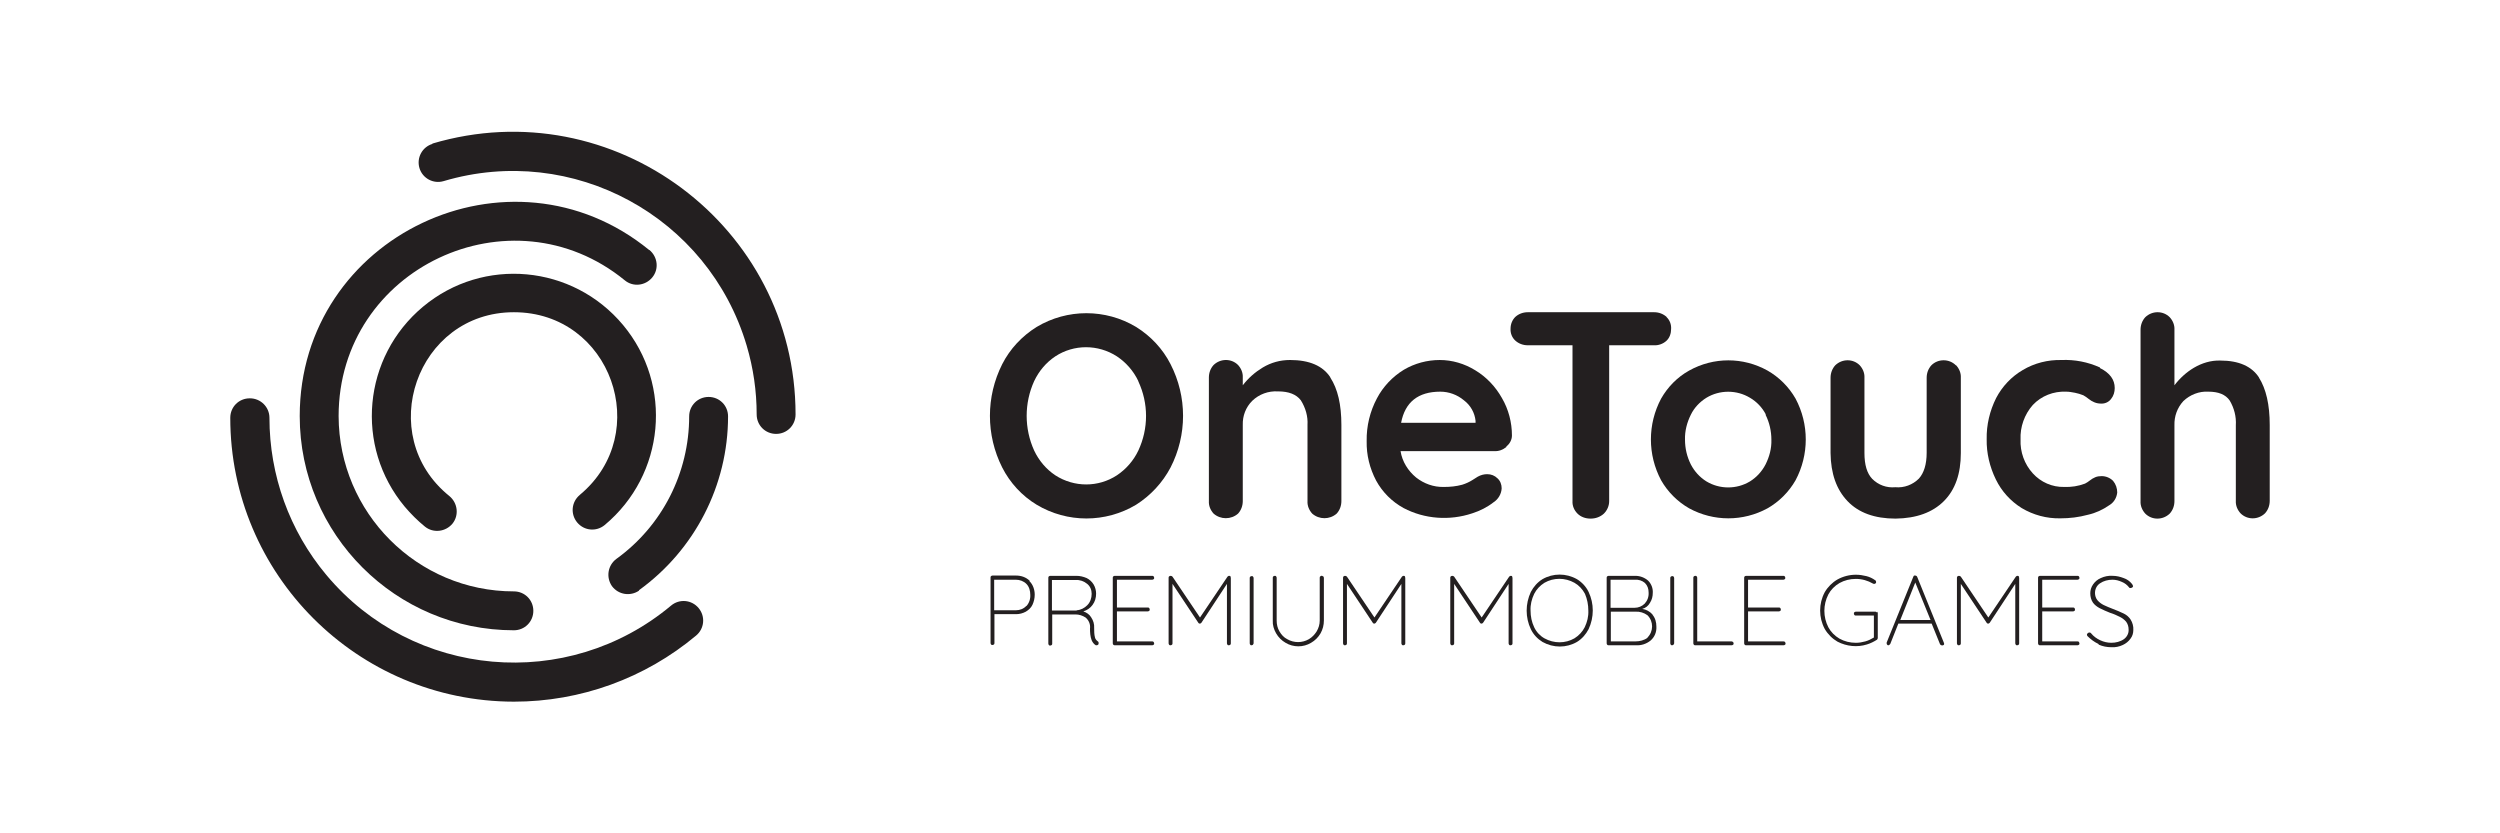 <?xml version="1.0" encoding="UTF-8"?>
<svg id="Layer_1" data-name="Layer 1" xmlns="http://www.w3.org/2000/svg" width="90" height="30" viewBox="0 0 90 30">
  <defs>
    <style>
      .cls-1 {
        fill: none;
      }

      .cls-1, .cls-2 {
        stroke-width: 0px;
      }

      .cls-2 {
        fill: #231f20;
      }
    </style>
  </defs>
  <rect class="cls-1" width="90" height="30"/>
  <g id="_Слой_2" data-name="Слой 2">
    <g id="Layer_1-2" data-name="Layer 1">
      <path class="cls-2" d="m42.14,16.83c-.29.55-.72,1.01-1.24,1.34-1.1.66-2.48.66-3.58,0-.53-.32-.96-.79-1.24-1.34-.59-1.17-.59-2.55,0-3.72.28-.55.71-1.01,1.24-1.34,1.1-.66,2.48-.66,3.58,0,.53.33.96.79,1.24,1.34.6,1.17.6,2.55,0,3.72Zm-1.16-3.11c-.17-.36-.44-.67-.77-.89-.68-.44-1.55-.44-2.22,0-.33.22-.59.53-.76.89-.36.79-.36,1.71,0,2.5.17.36.43.67.76.89.68.44,1.55.44,2.22,0,.33-.22.6-.53.77-.89.37-.79.37-1.7,0-2.49h0Z"/>
      <path class="cls-2" d="m47.89,13.59c.27.41.4.98.4,1.71v2.74c0,.17-.06.33-.17.45-.25.22-.63.22-.88,0-.11-.12-.18-.28-.17-.45v-2.74c.02-.31-.07-.62-.24-.89-.16-.21-.43-.32-.82-.32-.35-.02-.68.1-.93.34-.23.23-.35.54-.34.87v2.74c0,.17-.06.33-.17.45-.25.22-.63.22-.88,0-.11-.12-.18-.28-.17-.45v-4.45c0-.17.06-.33.17-.45.25-.24.64-.24.88,0,.11.12.18.28.17.45v.28c.2-.26.44-.47.72-.64.3-.18.63-.27.98-.27.7,0,1.18.21,1.45.62Z"/>
      <path class="cls-2" d="m54.23,16.09c-.12.1-.27.16-.43.15h-3.38c.06.38.27.71.56.95.28.22.63.35,1,.34.22,0,.44-.02.66-.08.13-.04.26-.1.37-.17l.19-.12c.11-.06.22-.09.34-.09.14,0,.27.05.37.15.1.09.15.22.15.36-.01.2-.12.39-.29.5-.23.18-.49.31-.77.4-.81.27-1.71.21-2.47-.19-.42-.23-.76-.57-.99-.99-.23-.44-.35-.92-.34-1.42-.01-.54.12-1.07.37-1.54.22-.42.56-.78.97-1.03.39-.23.84-.35,1.29-.35.45,0,.89.13,1.28.37.4.24.73.59.96,1,.24.41.36.88.36,1.35,0,.15-.08.3-.2.39Zm-3.8-.87h2.69v-.07c-.03-.29-.18-.56-.42-.74-.24-.2-.54-.31-.85-.31-.8,0-1.27.38-1.41,1.12Z"/>
      <path class="cls-2" d="m59.99,11.41c.12.11.18.27.17.43,0,.16-.05.32-.17.43-.12.11-.29.17-.45.16h-1.61v5.61c0,.17-.07.33-.19.45-.13.12-.3.18-.48.18-.18,0-.35-.06-.47-.18-.12-.12-.19-.28-.18-.45v-5.61h-1.61c-.17,0-.33-.06-.45-.17-.12-.11-.18-.27-.17-.43,0-.16.06-.31.17-.42.12-.11.28-.17.45-.17h4.55c.17,0,.33.06.46.18Z"/>
      <path class="cls-2" d="m64.64,17.29c-.24.42-.59.77-1.01,1.01-.88.48-1.94.48-2.82,0-.42-.24-.77-.59-1.01-1.01-.49-.92-.49-2.02,0-2.94.24-.42.58-.77,1.01-1.01.88-.49,1.94-.49,2.82,0,.42.24.77.59,1.01,1.01.49.92.49,2.02,0,2.94Zm-1.07-2.37c-.13-.25-.33-.46-.57-.6-.48-.29-1.09-.29-1.57,0-.24.15-.44.36-.56.61-.14.28-.22.59-.21.9,0,.31.07.61.21.89.13.25.32.46.56.61.48.29,1.09.29,1.57,0,.24-.15.43-.36.56-.61.14-.28.22-.58.21-.89,0-.31-.07-.62-.21-.9Z"/>
      <path class="cls-2" d="m70.42,13.15c.11.12.18.28.17.45v2.71c0,.74-.2,1.32-.61,1.73s-.99.62-1.74.63c-.75,0-1.33-.21-1.73-.63s-.6-.99-.61-1.73v-2.71c0-.17.06-.33.17-.45.25-.24.64-.24.88,0,.11.12.18.28.17.45v2.71c0,.42.09.73.28.93.22.22.52.33.83.3.32.03.63-.09.85-.31.18-.2.28-.51.28-.93v-2.7c0-.17.06-.33.17-.45.24-.24.64-.24.88,0h0Z"/>
      <path class="cls-2" d="m75.6,13.25c.36.18.53.42.53.72,0,.14-.04.28-.13.39-.08.11-.21.17-.34.17-.09,0-.18-.01-.27-.05-.07-.03-.14-.07-.2-.12-.06-.05-.12-.09-.19-.13-.1-.04-.2-.07-.3-.09-.11-.02-.21-.04-.32-.04-.45-.02-.89.15-1.2.48-.3.34-.46.79-.44,1.24-.02.45.14.89.44,1.22.29.32.7.5,1.13.49.26.01.51-.03.75-.12.06-.03.12-.07.17-.11.06-.05.13-.09.2-.12.07-.03.15-.04.23-.04.15,0,.3.06.41.17.1.12.15.27.15.42-.02.19-.12.36-.29.46-.23.16-.49.28-.76.34-.33.09-.66.13-1,.13-.49.01-.97-.12-1.39-.37-.4-.25-.72-.6-.93-1.03-.22-.45-.34-.95-.33-1.45-.01-.51.11-1.02.34-1.48.22-.42.55-.77.96-1.01.42-.25.9-.37,1.39-.36.48-.02.95.07,1.39.27Z"/>
      <path class="cls-2" d="m81.32,13.59c.26.41.39.98.39,1.71v2.73c0,.17-.06.33-.17.45-.25.24-.64.24-.88,0-.11-.12-.18-.28-.17-.45v-2.72c.02-.31-.06-.62-.22-.89-.15-.22-.41-.32-.77-.32-.33-.02-.66.11-.9.34-.22.24-.33.55-.32.87v2.73c0,.17-.06.33-.17.45-.25.24-.64.24-.88,0-.11-.12-.18-.28-.17-.45v-6.17c0-.17.06-.33.17-.45.25-.24.64-.24.88,0,.11.12.18.28.17.45v2c.19-.25.43-.47.7-.63.29-.17.61-.27.95-.26.67,0,1.14.21,1.4.62Z"/>
      <path class="cls-2" d="m20.87,17.82c-.3.25-.34.69-.09.99s.69.34.99.09h0c2.17-1.81,2.47-5.03.66-7.2-1.81-2.17-5.03-2.47-7.2-.66-2.17,1.81-2.47,5.03-.66,7.2.22.26.46.5.73.72.3.24.74.19.99-.11.24-.3.19-.74-.11-.99-2.72-2.19-1.18-6.62,2.32-6.62s5.03,4.36,2.38,6.57Z"/>
      <path class="cls-2" d="m23,21.25c2.01-1.45,3.21-3.78,3.21-6.26,0-.39-.31-.7-.7-.7s-.7.31-.7.7h0c0,2.03-.97,3.94-2.62,5.13-.31.23-.38.66-.16.98.23.31.66.38.98.16h0Z"/>
      <path class="cls-2" d="m15.57,5.18c-.37.11-.58.5-.47.87.11.37.5.58.87.47,4.65-1.38,9.53,1.27,10.91,5.92.24.81.36,1.64.36,2.48,0,.39.31.7.7.7.39,0,.7-.31.7-.7,0-6.77-6.55-11.69-13.08-9.75Z"/>
      <path class="cls-2" d="m23.37,9c-5-4.08-12.58-.51-12.58,5.98,0,4.26,3.46,7.71,7.71,7.71.39,0,.7-.31.7-.7,0-.39-.31-.7-.7-.7-3.48,0-6.3-2.83-6.31-6.31,0-5.33,6.21-8.23,10.3-4.89.3.25.74.2.99-.1s.2-.74-.1-.99h0Z"/>
      <path class="cls-2" d="m8.99,14.34c-.39,0-.7.31-.7.7,0,5.64,4.57,10.21,10.21,10.22,2.4,0,4.72-.84,6.56-2.38.3-.25.34-.69.09-.99s-.69-.34-.99-.09h0c-3.73,3.12-9.29,2.63-12.41-1.1-1.33-1.59-2.05-3.59-2.05-5.66,0-.39-.32-.7-.7-.7Z"/>
      <path class="cls-2" d="m37.06,20.92c.13.13.19.31.19.49,0,.13-.03.25-.08.36-.05.11-.14.19-.24.25-.11.06-.23.09-.35.09h-.78v1.04s0,.04-.02.05c-.01.01-.03.02-.05.02-.02,0-.04,0-.05-.02-.01-.01-.02-.03-.02-.05v-2.36s0-.04.02-.05c.01-.01.03-.02.05-.02h.85c.18,0,.36.06.49.19Zm-.11.9c.1-.11.15-.26.14-.41,0-.14-.04-.29-.14-.39-.1-.1-.24-.15-.38-.15h-.78v1.1h.78c.14,0,.28-.05.38-.16Z"/>
      <path class="cls-2" d="m39.55,23.16s0,.04-.02.05c-.01.01-.03.02-.05.02-.01,0-.02,0-.03,0-.07-.04-.12-.11-.15-.18-.05-.13-.06-.28-.06-.42.02-.15-.04-.3-.16-.4-.11-.07-.23-.11-.36-.11h-.84v1.05s0,.04-.02.05c-.01.01-.03.02-.05.02-.02,0-.04,0-.05-.02-.01-.01-.02-.03-.02-.05v-2.37s0-.04.02-.05c.01-.01.03-.02.05-.02h.94c.13,0,.25.03.37.08.1.05.19.13.25.23.06.1.09.22.09.33,0,.15-.04.29-.13.41-.08.11-.2.19-.33.23.12.04.22.11.28.21.08.12.12.25.11.39,0,.11,0,.23.03.34.01.05.05.1.09.13.02.01.04.03.04.06Zm-.79-1.19c.15-.01.28-.08.38-.18.11-.11.16-.26.16-.41,0-.14-.05-.27-.16-.36-.12-.1-.27-.15-.42-.14h-.85v1.1h.89Z"/>
      <path class="cls-2" d="m41.53,23.11s.02.03.02.05c0,.02,0,.04-.02.05-.01.01-.03.02-.05.02h-1.35s-.03,0-.05-.02c-.01-.01-.02-.03-.02-.05v-2.36s0-.04.02-.05c.01-.01.03-.02.05-.02h1.35s.04,0,.05.02c.01.01.02.03.02.05,0,.02,0,.04-.02.05-.01.01-.03.02-.05.02h-1.27v1h1.11s.04,0,.05.02c.01.01.02.03.02.05,0,.02,0,.04-.02.05-.01.01-.03.02-.05.02h-1.11v1.08h1.27s.03,0,.05.02Z"/>
      <path class="cls-2" d="m44.29,20.75s.02.03.02.05v2.36s0,.04-.02.05c-.01.01-.03.02-.05.02-.02,0-.04,0-.05-.02-.01-.01-.02-.03-.02-.05v-2.14l-.92,1.4s-.03.03-.05.03c-.02,0-.04,0-.06-.03l-.93-1.4v2.14s0,.04-.02.05c-.01.01-.03.02-.05.02-.02,0-.04,0-.05-.02-.01-.01-.02-.03-.02-.05v-2.36s0-.04.02-.05c.01-.01.03-.02.05-.02.03,0,.05.01.07.03l.99,1.47.99-1.47s.04-.04.07-.03c.02,0,.03.01.05.02Z"/>
      <path class="cls-2" d="m45.11,23.21s-.03.02-.05.02c-.02,0-.04,0-.05-.02-.01-.01-.02-.03-.02-.05v-2.35s0-.04.02-.05c.01-.01.03-.02.05-.02.02,0,.04,0,.05.02.01.01.02.03.02.05v2.35s-.01.04-.03.05Z"/>
      <path class="cls-2" d="m47.64,20.75s.02.03.02.05v1.54c0,.16-.04.32-.12.46-.08.14-.2.26-.34.34-.28.17-.64.17-.92,0-.14-.08-.26-.2-.34-.34-.08-.14-.13-.3-.12-.46v-1.54s0-.04.02-.05c.01-.01.03-.02.05-.02.02,0,.04,0,.05.02.01.01.02.03.02.05v1.54c0,.14.03.27.1.39.07.12.16.22.28.28.24.14.54.14.78,0,.12-.07.21-.17.28-.28.07-.12.11-.25.11-.39v-1.54s0-.04.02-.05c.03-.03.07-.03.1,0,0,0,0,0,0,0h.01Z"/>
      <path class="cls-2" d="m50.57,20.75s.02.03.02.05v2.36s0,.04-.02.05c-.01.01-.03.02-.05.02-.02,0-.04,0-.05-.02-.01-.01-.02-.03-.02-.05v-2.14l-.92,1.4s-.03.03-.05.03c-.02,0-.04,0-.06-.03l-.93-1.4v2.14s0,.04-.02.05c-.01.01-.03.02-.05.02-.02,0-.04,0-.05-.02-.01-.01-.02-.03-.02-.05v-2.36s0-.04.02-.05c.01-.01.03-.02.05-.02.03,0,.05.01.07.03l.99,1.47.99-1.47s.04-.04.07-.03c.02,0,.03.01.05.02Z"/>
      <path class="cls-2" d="m54.43,20.75s.02.03.02.05v2.36s0,.04-.02.05c-.01.01-.03.02-.05.02-.02,0-.04,0-.05-.02-.01-.01-.02-.03-.02-.05v-2.14l-.92,1.4s-.03.03-.05.03c-.02,0-.04,0-.06-.03l-.93-1.4v2.14s0,.04-.02.05c-.01.01-.03.02-.05.02-.02,0-.04,0-.05-.02-.01-.01-.02-.03-.02-.05v-2.36s0-.04.02-.05c.01-.01.03-.02.05-.02.03,0,.05.01.07.03l.99,1.47.99-1.47s.04-.04.07-.03c.02,0,.03.01.05.02Z"/>
      <path class="cls-2" d="m57.19,22.65c-.1.19-.24.35-.42.46-.38.22-.85.22-1.24,0-.18-.11-.33-.27-.42-.46-.2-.42-.2-.91,0-1.34.1-.19.24-.35.42-.46.38-.22.85-.22,1.24,0,.18.11.33.27.42.46.2.42.2.91,0,1.34Zm-.13-1.27c-.09-.17-.22-.31-.38-.4-.34-.19-.75-.19-1.08,0-.16.1-.29.24-.37.4-.09.19-.14.39-.13.6,0,.21.04.41.13.6.08.17.21.31.37.4.34.19.75.19,1.08,0,.16-.1.29-.24.37-.4.09-.19.14-.39.13-.6,0-.21-.04-.41-.12-.6h0Z"/>
      <path class="cls-2" d="m59.49,22.13c.1.12.14.27.14.43.01.19-.06.37-.21.5-.15.12-.33.18-.52.17h-.99s-.04,0-.05-.02c-.01-.01-.02-.03-.02-.05v-2.36s0-.04.02-.05c.01-.01.03-.02.05-.02h.96c.17,0,.33.06.46.17.12.12.18.28.17.44,0,.13-.03.25-.1.36-.06.11-.16.19-.28.22.14.02.27.09.37.2Zm-.27-1.14c-.1-.09-.23-.13-.37-.12h-.87v1.01h.87c.13,0,.26-.05.36-.15.1-.11.15-.25.14-.4,0-.13-.04-.25-.13-.34Zm.09,1.96c.22-.22.22-.58,0-.8-.12-.09-.28-.14-.43-.13h-.89v1.07h.89c.15,0,.31-.04.43-.13h0Z"/>
      <path class="cls-2" d="m60.25,23.21s-.03.02-.05.02c-.02,0-.04,0-.05-.02-.01-.01-.02-.03-.02-.05v-2.35s0-.04.02-.05c.01-.01.03-.02.05-.02.02,0,.04,0,.05.02.01.01.02.03.02.05v2.35s-.01.04-.03.05Z"/>
      <path class="cls-2" d="m62.39,23.11s.02.03.02.05c0,.02,0,.04-.02.05-.01.01-.03.02-.05.02h-1.31s-.04,0-.05-.02c-.01-.01-.02-.03-.02-.05v-2.36s0-.04.02-.05c.01-.01.03-.02.05-.02.02,0,.04,0,.05.02.01.01.02.03.02.05v2.29h1.23s.04,0,.05.02Z"/>
      <path class="cls-2" d="m64.26,23.11s.02.03.02.05c0,.02,0,.04-.02.05-.01.01-.03.02-.05.02h-1.35s-.04,0-.05-.02c-.01-.01-.02-.03-.02-.05v-2.36s0-.04.02-.05c.01-.01.03-.02.05-.02h1.34s.04,0,.05.02c.01.01.02.03.02.05,0,.02,0,.04-.02.05-.01.01-.03.02-.05.02h-1.27v1h1.11s.04,0,.05.02c.01.01.02.03.02.05,0,.02,0,.04-.02.05-.01.01-.03.02-.05.02h-1.11v1.08h1.27s.04,0,.06.02Z"/>
      <path class="cls-2" d="m67.58,22.02s.02.03.02.05v.9s-.01.05-.03.06c-.11.07-.23.13-.36.17-.35.11-.73.07-1.06-.1-.19-.11-.35-.27-.46-.46-.22-.41-.22-.91,0-1.32.11-.19.27-.35.46-.46.2-.11.43-.17.66-.17.13,0,.26.02.38.05.12.03.22.08.32.15.02.01.03.04.03.06,0,.02,0,.04-.02.05-.01.01-.03.02-.04.02-.02,0-.03,0-.05-.01-.19-.11-.4-.17-.62-.17-.21,0-.41.05-.59.15-.17.1-.31.24-.4.41-.19.37-.19.81,0,1.18.09.17.23.31.4.41.18.1.38.15.59.15.12,0,.23-.02.34-.05.11-.03.21-.08.31-.14v-.79h-.65s-.04,0-.05-.02c-.01-.01-.02-.03-.02-.05,0-.02,0-.04.02-.05.01-.01.03-.02.05-.02h.71s.04.01.05.03Z"/>
      <path class="cls-2" d="m69.99,23.17s0,.04-.02.05c-.03.02-.07.02-.1,0-.01,0-.02-.02-.03-.03l-.3-.74h-1.2l-.29.73s-.04.05-.06.05c-.02,0-.04,0-.05-.02-.01-.01-.02-.03-.02-.04,0-.01,0-.02,0-.04l.96-2.37s.01-.03.03-.04c.01,0,.03,0,.04,0,.03,0,.06.02.07.05l.96,2.37s.01.03.01.04Zm-1.58-.85h1.09l-.55-1.35-.54,1.35Z"/>
      <path class="cls-2" d="m72.67,20.75s.02.03.02.05v2.36s0,.04-.02.05c-.01.01-.03.02-.05.02-.02,0-.04,0-.05-.02-.01-.01-.02-.03-.02-.05v-2.14l-.92,1.4s-.03.03-.05.03c-.02,0-.04,0-.06-.03l-.93-1.4v2.14s0,.04-.02.05c-.01.01-.03.02-.05.02-.02,0-.04,0-.05-.02-.01-.01-.02-.03-.02-.05v-2.36s0-.04.02-.05c.01-.01.03-.02.05-.02.03,0,.05.01.07.03l.99,1.47.99-1.47s.04-.04.07-.03c.02,0,.03.01.05.02Z"/>
      <path class="cls-2" d="m74.84,23.11s.02.03.02.05c0,.02,0,.04-.02.05-.01.01-.03.02-.05.02h-1.35s-.04,0-.05-.02c-.01-.01-.02-.03-.02-.05v-2.36s0-.04.02-.05c.01-.01.03-.02.05-.02h1.35s.04,0,.05.02c.01.01.02.03.02.05,0,.02,0,.04-.02.05-.01.01-.03.02-.05.02h-1.27v1h1.11s.04,0,.05.02c.01.01.02.03.02.05,0,.02,0,.04-.02.05-.01.01-.03.02-.05.02h-1.11v1.08h1.27s.04,0,.05.02Z"/>
      <path class="cls-2" d="m75.54,23.18c-.15-.07-.28-.17-.39-.28-.01-.01-.02-.03-.02-.05,0-.02,0-.04.03-.05.02-.03.06-.04.1-.02,0,0,.01.01.02.02.09.11.2.19.33.25.13.06.26.09.4.09.16,0,.32-.04.45-.13.11-.08.18-.21.17-.35,0-.1-.03-.2-.09-.28-.06-.07-.14-.13-.22-.17-.12-.06-.23-.11-.36-.15-.13-.05-.26-.11-.38-.17-.09-.05-.17-.11-.23-.19-.07-.1-.1-.22-.1-.34,0-.11.03-.22.1-.32.07-.1.16-.18.28-.23.13-.06.27-.09.42-.08.14,0,.27.03.4.08.12.04.22.11.3.21.02.02.03.05.04.08,0,.02-.01.04-.03.05-.02.01-.04.02-.06.02-.02,0-.04,0-.05-.02-.07-.09-.16-.16-.26-.2-.11-.05-.22-.08-.34-.08-.16,0-.32.04-.45.13-.12.08-.18.21-.18.35,0,.09.03.19.09.26.06.07.14.13.22.17.11.05.22.1.33.14.14.05.27.11.4.17.1.05.18.12.24.21.07.11.11.25.1.38,0,.11-.03.22-.1.31-.07.1-.17.18-.28.23-.13.06-.27.09-.41.08-.16,0-.31-.03-.45-.09Z"/>
    </g>
  </g>
</svg>